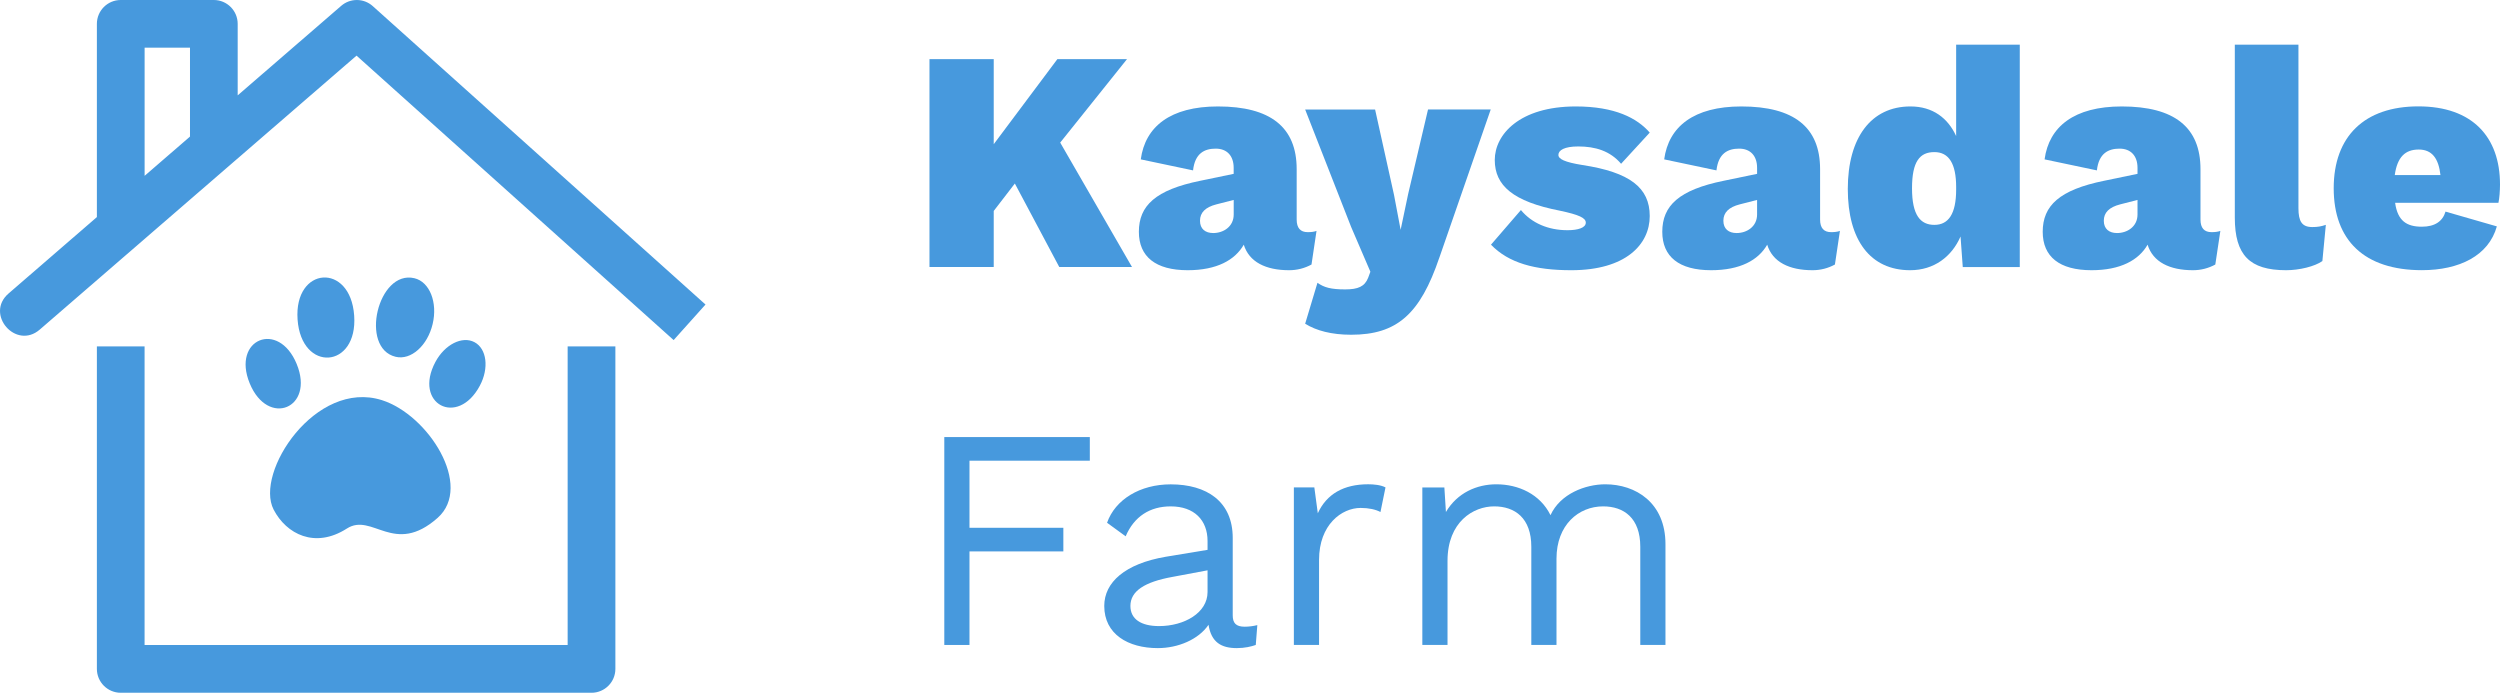<?xml version="1.0" encoding="UTF-8"?>
<svg id="Layer_2" data-name="Layer 2" xmlns="http://www.w3.org/2000/svg" width="721.75" height="200" viewBox="0 0 721.75 200">
  <defs>
    <style>
      .cls-1 {
        fill: #4799dd;
      }
    </style>
  </defs>
  <g id="Layer_1-2" data-name="Layer 1">
    <g>
      <g>
        <path class="cls-1" d="M292.98,52.99l-6.09,7.91v16.18h-18.55V17.08h18.55v24.55l18.37-24.55h20.1l-19.28,24.09,20.73,35.92h-21l-12.82-24.1Z"/>
        <path class="cls-1" d="M380.08,66.64l-1.45,9.73c-2,1.09-4.18,1.64-6.46,1.64-6.73,0-11.55-2.36-13.09-7.37-2.55,4.46-7.82,7.37-16.19,7.37-9.27,0-14.1-3.91-14.1-11.09,0-7.55,4.82-12.1,17.73-14.73l9.64-2v-1.73c0-3.45-1.91-5.55-5.18-5.55s-6,1.36-6.55,6.28l-15.09-3.18c1.27-9.46,8.55-15.28,22.28-15.28,15.19,0,22.73,6,22.73,18.1v14.55c0,2.45,1.09,3.64,3.18,3.64,1,0,1.82-.09,2.55-.36ZM356.17,61.91v-4.19l-5,1.28c-3.18.82-4.73,2.36-4.73,4.73s1.55,3.55,3.82,3.55c2.91,0,5.91-1.82,5.91-5.36Z"/>
        <path class="cls-1" d="M415.54,74.36c-5.55,16.37-12.28,22.28-25.46,22.28-5.64,0-10.09-1.18-13.28-3.18l3.55-11.82c1.91,1.36,3.91,1.91,8,1.91,3.73,0,5.64-.82,6.64-3.37l.64-1.73-5.55-12.91-13.28-33.92h20.19l5.46,24.64,1.91,10.09,2.18-10.37,5.73-24.37h18.1l-14.82,42.74Z"/>
        <path class="cls-1" d="M430.45,70.64l8.64-10c3.09,3.73,7.82,5.82,13.46,5.82,3.09,0,5.27-.73,5.27-2.18,0-1.36-1.91-2.27-7.46-3.45-13.55-2.64-18.82-7.27-18.82-14.64s7.18-15.46,23.37-15.46c11.36,0,17.73,3.37,21.37,7.55l-8.27,9c-3.18-3.73-7.46-5-12.37-5-4,0-5.73,1.09-5.73,2.45,0,1.18,1.82,2.09,6.91,2.91,13.73,2.09,19.46,6.55,19.46,14.73s-6.91,15.64-22.64,15.64c-10.55,0-18.1-2.09-23.19-7.37Z"/>
        <path class="cls-1" d="M531.19,66.64l-1.45,9.73c-2,1.09-4.18,1.64-6.46,1.64-6.73,0-11.55-2.36-13.09-7.37-2.54,4.46-7.82,7.37-16.19,7.37-9.27,0-14.1-3.91-14.1-11.09,0-7.55,4.82-12.1,17.73-14.73l9.64-2v-1.73c0-3.45-1.91-5.55-5.18-5.55s-6,1.36-6.55,6.28l-15.09-3.18c1.27-9.46,8.55-15.28,22.28-15.28,15.19,0,22.73,6,22.73,18.1v14.55c0,2.45,1.09,3.64,3.18,3.64,1,0,1.82-.09,2.55-.36ZM507.27,61.91v-4.19l-5,1.28c-3.18.82-4.73,2.36-4.73,4.73s1.55,3.55,3.82,3.55c2.91,0,5.91-1.82,5.91-5.36Z"/>
        <path class="cls-1" d="M583.11,12.9v64.2h-16.46l-.64-8.82c-2.54,5.82-7.64,9.73-14.55,9.73-11.46,0-18-8.64-18-23.46s6.73-23.82,18.09-23.82c6.46,0,10.82,3.37,13.19,8.55V12.9h18.37ZM564.74,54.73v-.73c0-6.73-2.09-10.09-6.28-10.09s-6.46,2.64-6.46,10.46,2.45,10.55,6.46,10.55,6.28-3.09,6.28-10.18Z"/>
        <path class="cls-1" d="M641.02,66.64l-1.46,9.73c-2,1.09-4.18,1.64-6.45,1.64-6.73,0-11.55-2.36-13.1-7.37-2.55,4.46-7.82,7.37-16.18,7.37-9.28,0-14.1-3.91-14.1-11.09,0-7.55,4.82-12.1,17.73-14.73l9.64-2v-1.73c0-3.45-1.91-5.55-5.18-5.55s-6,1.36-6.55,6.28l-15.1-3.18c1.28-9.46,8.55-15.28,22.28-15.28,15.18,0,22.73,6,22.73,18.1v14.55c0,2.45,1.09,3.64,3.18,3.64,1,0,1.82-.09,2.55-.36ZM617.1,61.91v-4.19l-5,1.28c-3.18.82-4.73,2.36-4.73,4.73s1.55,3.55,3.82,3.55c2.91,0,5.91-1.82,5.91-5.36Z"/>
        <path class="cls-1" d="M663.56,60.09c0,3.82,1,5.46,4,5.46,1.55,0,2.55-.18,3.91-.64l-1,10.46c-2.18,1.55-6.64,2.64-10.46,2.64-10.55,0-14.82-4.37-14.82-15.19V12.9h18.37v47.19Z"/>
        <path class="cls-1" d="M721.3,58.54h-29.83c.73,5.27,3.37,6.91,7.73,6.91,3.73,0,6-1.55,6.82-4.36l14.82,4.27c-2.36,8.46-10.82,12.64-21.64,12.64-16.64,0-25.46-8.64-25.46-23.65s8.91-23.64,24.46-23.64,23.55,8.82,23.55,22.55c0,1.82-.18,4.09-.45,5.27ZM691.38,50.54h13.18c-.54-4.82-2.45-7.37-6.28-7.37s-6.18,2.09-6.91,7.37Z"/>
        <path class="cls-1" d="M279.89,133v19.37h27.1v6.82h-27.1v27.01h-7.27v-60.02h42.01v6.82h-34.74Z"/>
        <path class="cls-1" d="M362.99,180.47l-.45,5.73c-1.27.45-3.18.91-5.46.91-4.46,0-7.37-1.64-8.18-6.73-2.91,4.27-8.82,6.73-14.64,6.73-8.55,0-15.46-4-15.46-12.18,0-6.82,6-12.18,17.73-14.19l12.09-2v-2.55c0-6-3.82-10-10.64-10-6,0-10.55,2.91-13,8.64l-5.37-3.91c2.36-6.73,9.55-11.09,18.37-11.09,10.37,0,17.91,4.91,17.91,15.46v22.37c0,2.18.91,3.27,3.45,3.27,1.18,0,2.55-.18,3.64-.46ZM348.62,170.92v-6.27l-10.18,1.91c-8,1.45-12.09,4.09-12.09,8.37,0,3.82,3.09,5.82,8.27,5.82,7.27,0,14-3.82,14-9.82Z"/>
        <path class="cls-1" d="M399.99,140.73l-1.45,7.09c-1.36-.73-3.36-1.18-5.73-1.18-5.46,0-12,4.82-12,15v24.55h-7.27v-45.47h5.91l1,7.46c2.54-5.55,7.46-8.37,14.55-8.37,1.55,0,3.64.18,5,.91Z"/>
        <path class="cls-1" d="M480.82,157.1v29.1h-7.27v-28.37c0-8.27-4.73-11.64-10.73-11.64-7.09,0-13.46,5.36-13.46,15.09v24.92h-7.27v-28.37c0-8.27-4.73-11.64-10.73-11.64s-13.46,4.46-13.46,15.73v24.28h-7.27v-45.47h6.36l.45,7.09c3.28-5.55,8.91-8,14.55-8,6.37,0,12.64,2.82,15.64,8.91,2.82-6.18,10.09-8.91,15.82-8.91,8.73,0,17.37,5.27,17.37,17.28Z"/>
      </g>
      <g>
        <path class="cls-1" d="M163.89,100h13.77v93.11c0,3.8-3.08,6.89-6.89,6.89H34.86c-3.8,0-6.89-3.08-6.89-6.89v-93.11h13.77v86.22h122.14v-86.22Z"/>
        <path class="cls-1" d="M107.61,1.76c-2.58-2.31-6.48-2.35-9.1-.08l-29.89,25.85V6.89c0-3.8-3.08-6.89-6.89-6.89h-26.87c-3.8,0-6.89,3.08-6.89,6.89v55.78L2.47,84.73c-6.89,5.96,2.13,16.37,9.01,10.42L102.93,16.06l91.55,82.12,9.2-10.26L107.61,1.76ZM54.85,39.43l-13.1,11.33V13.77h13.1v25.66Z"/>
        <g>
          <path class="cls-1" d="M79,147.13c3.67,7.06,11.93,11.36,21.14,5.46,7.34-4.71,13.64,8.05,26.19-3.07,10.39-9.2-2.68-29.76-16.08-34-19.15-6.06-36.8,20.9-31.25,31.61Z"/>
          <path class="cls-1" d="M72.09,110.67c5.25,12.79,18.82,7.21,13.57-5.57-5.25-12.79-18.82-7.21-13.57,5.57Z"/>
          <path class="cls-1" d="M138.53,111.35c2.7-5.05,2.01-10.67-1.54-12.56-3.54-1.89-8.6.67-11.29,5.71-6.46,12.1,6.39,18.93,12.83,6.85Z"/>
          <path class="cls-1" d="M119.63,80.32c-10.53-2.5-15.92,20.19-5.39,22.69,4.4,1.05,9.17-3.19,10.66-9.45,1.5-6.27-.87-12.2-5.27-13.24Z"/>
          <path class="cls-1" d="M85.91,92.25c1.1,15.41,17.44,14.23,16.34-1.15-1.07-15.4-17.42-14.25-16.34,1.15Z"/>
        </g>
      </g>
    </g>
  </g>
</svg>